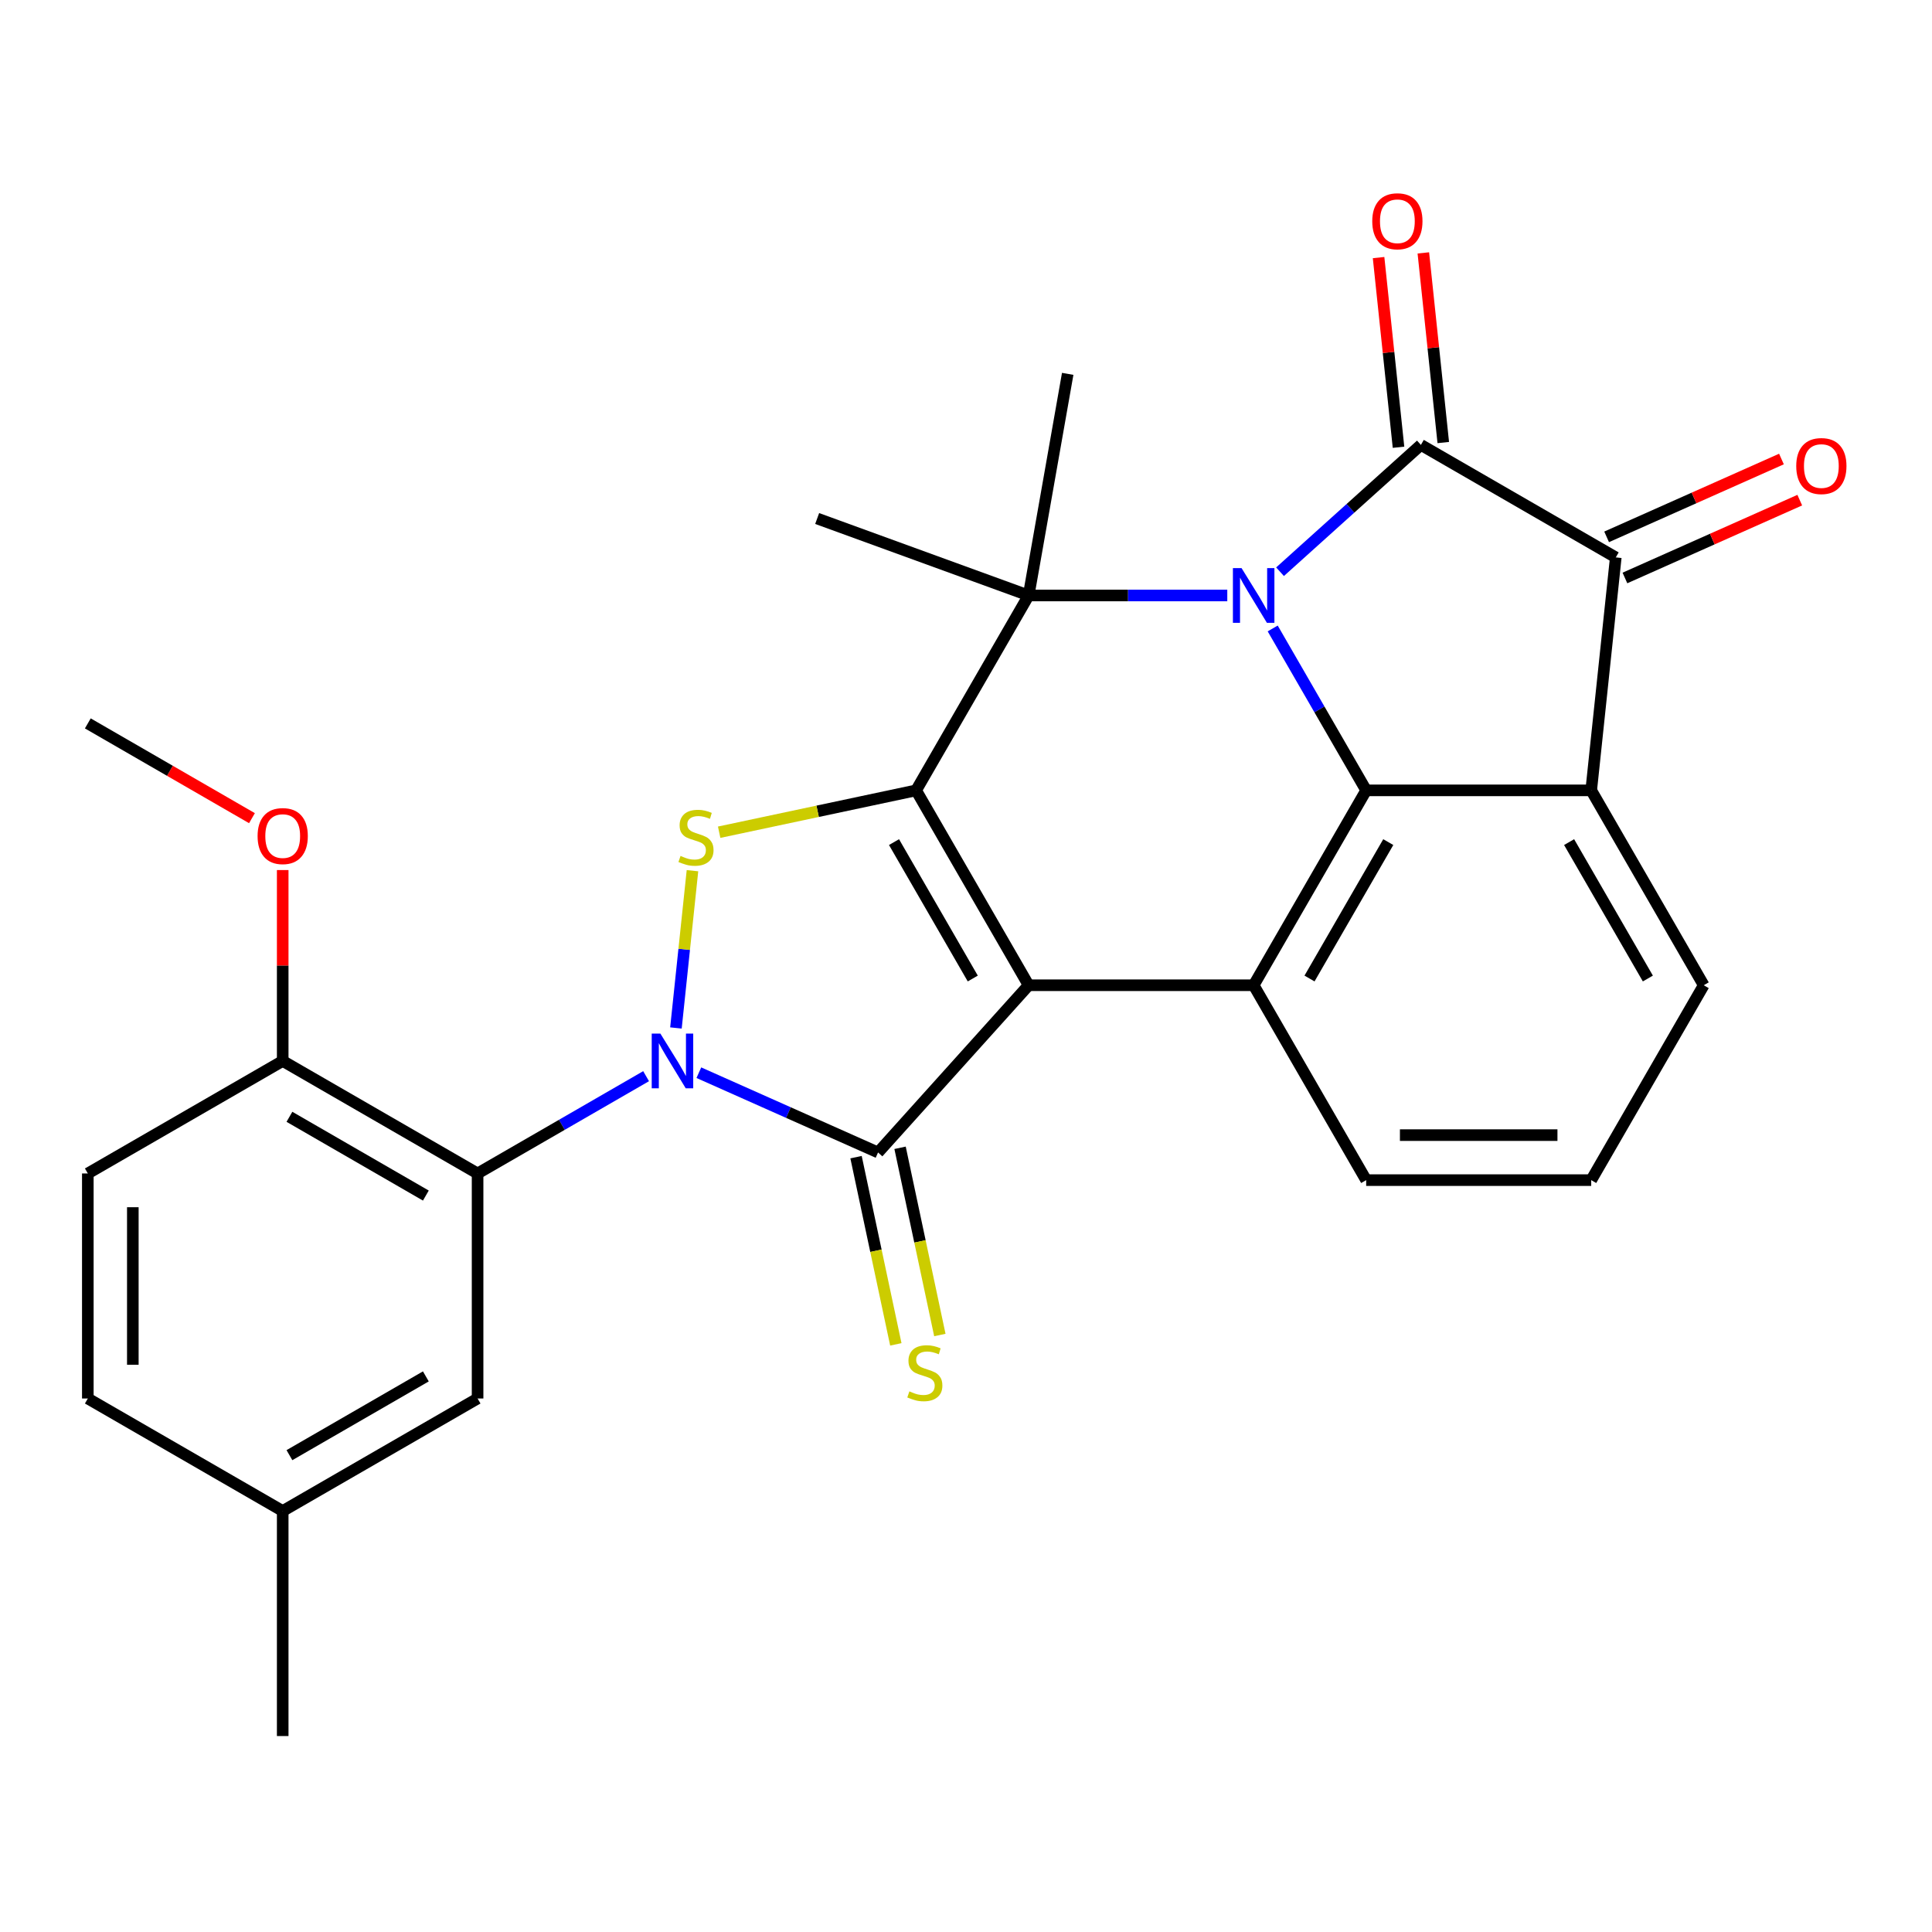 <?xml version='1.0' encoding='iso-8859-1'?>
<svg version='1.1' baseProfile='full'
              xmlns='http://www.w3.org/2000/svg'
                      xmlns:rdkit='http://www.rdkit.org/xml'
                      xmlns:xlink='http://www.w3.org/1999/xlink'
                  xml:space='preserve'
width='1000px' height='1000px' viewBox='0 0 1000 1000'>
<!-- END OF HEADER -->
<rect style='opacity:1.0;fill:#FFFFFF;stroke:none' width='1000' height='1000' x='0' y='0'> </rect>
<path class='bond-0' d='M 532.415,509.961 L 474.177,409.089' style='fill:none;fill-rule:evenodd;stroke:#000000;stroke-width:6px;stroke-linecap:butt;stroke-linejoin:miter;stroke-opacity:1' />
<path class='bond-0' d='M 503.505,506.478 L 462.738,435.868' style='fill:none;fill-rule:evenodd;stroke:#000000;stroke-width:6px;stroke-linecap:butt;stroke-linejoin:miter;stroke-opacity:1' />
<path class='bond-3' d='M 532.415,509.961 L 454.477,596.52' style='fill:none;fill-rule:evenodd;stroke:#000000;stroke-width:6px;stroke-linecap:butt;stroke-linejoin:miter;stroke-opacity:1' />
<path class='bond-8' d='M 532.415,509.961 L 648.892,509.961' style='fill:none;fill-rule:evenodd;stroke:#000000;stroke-width:6px;stroke-linecap:butt;stroke-linejoin:miter;stroke-opacity:1' />
<path class='bond-5' d='M 474.177,409.089 L 532.415,308.218' style='fill:none;fill-rule:evenodd;stroke:#000000;stroke-width:6px;stroke-linecap:butt;stroke-linejoin:miter;stroke-opacity:1' />
<path class='bond-7' d='M 474.177,409.089 L 423.207,419.923' style='fill:none;fill-rule:evenodd;stroke:#000000;stroke-width:6px;stroke-linecap:butt;stroke-linejoin:miter;stroke-opacity:1' />
<path class='bond-7' d='M 423.207,419.923 L 372.237,430.757' style='fill:none;fill-rule:evenodd;stroke:#CCCC00;stroke-width:6px;stroke-linecap:butt;stroke-linejoin:miter;stroke-opacity:1' />
<path class='bond-1' d='M 658.748,325.29 L 682.939,367.19' style='fill:none;fill-rule:evenodd;stroke:#0000FF;stroke-width:6px;stroke-linecap:butt;stroke-linejoin:miter;stroke-opacity:1' />
<path class='bond-1' d='M 682.939,367.19 L 707.13,409.089' style='fill:none;fill-rule:evenodd;stroke:#000000;stroke-width:6px;stroke-linecap:butt;stroke-linejoin:miter;stroke-opacity:1' />
<path class='bond-4' d='M 662.544,295.925 L 698.997,263.102' style='fill:none;fill-rule:evenodd;stroke:#0000FF;stroke-width:6px;stroke-linecap:butt;stroke-linejoin:miter;stroke-opacity:1' />
<path class='bond-4' d='M 698.997,263.102 L 735.451,230.28' style='fill:none;fill-rule:evenodd;stroke:#000000;stroke-width:6px;stroke-linecap:butt;stroke-linejoin:miter;stroke-opacity:1' />
<path class='bond-29' d='M 635.24,308.218 L 583.827,308.218' style='fill:none;fill-rule:evenodd;stroke:#0000FF;stroke-width:6px;stroke-linecap:butt;stroke-linejoin:miter;stroke-opacity:1' />
<path class='bond-29' d='M 583.827,308.218 L 532.415,308.218' style='fill:none;fill-rule:evenodd;stroke:#000000;stroke-width:6px;stroke-linecap:butt;stroke-linejoin:miter;stroke-opacity:1' />
<path class='bond-2' d='M 361.722,555.223 L 408.099,575.872' style='fill:none;fill-rule:evenodd;stroke:#0000FF;stroke-width:6px;stroke-linecap:butt;stroke-linejoin:miter;stroke-opacity:1' />
<path class='bond-2' d='M 408.099,575.872 L 454.477,596.52' style='fill:none;fill-rule:evenodd;stroke:#000000;stroke-width:6px;stroke-linecap:butt;stroke-linejoin:miter;stroke-opacity:1' />
<path class='bond-11' d='M 334.418,557.027 L 290.808,582.205' style='fill:none;fill-rule:evenodd;stroke:#0000FF;stroke-width:6px;stroke-linecap:butt;stroke-linejoin:miter;stroke-opacity:1' />
<path class='bond-11' d='M 290.808,582.205 L 247.198,607.383' style='fill:none;fill-rule:evenodd;stroke:#000000;stroke-width:6px;stroke-linecap:butt;stroke-linejoin:miter;stroke-opacity:1' />
<path class='bond-28' d='M 349.864,532.073 L 354.142,491.371' style='fill:none;fill-rule:evenodd;stroke:#0000FF;stroke-width:6px;stroke-linecap:butt;stroke-linejoin:miter;stroke-opacity:1' />
<path class='bond-28' d='M 354.142,491.371 L 358.42,450.669' style='fill:none;fill-rule:evenodd;stroke:#CCCC00;stroke-width:6px;stroke-linecap:butt;stroke-linejoin:miter;stroke-opacity:1' />
<path class='bond-12' d='M 443.084,598.942 L 453.382,647.392' style='fill:none;fill-rule:evenodd;stroke:#000000;stroke-width:6px;stroke-linecap:butt;stroke-linejoin:miter;stroke-opacity:1' />
<path class='bond-12' d='M 453.382,647.392 L 463.68,695.842' style='fill:none;fill-rule:evenodd;stroke:#CCCC00;stroke-width:6px;stroke-linecap:butt;stroke-linejoin:miter;stroke-opacity:1' />
<path class='bond-12' d='M 465.87,594.099 L 476.168,642.548' style='fill:none;fill-rule:evenodd;stroke:#000000;stroke-width:6px;stroke-linecap:butt;stroke-linejoin:miter;stroke-opacity:1' />
<path class='bond-12' d='M 476.168,642.548 L 486.466,690.998' style='fill:none;fill-rule:evenodd;stroke:#CCCC00;stroke-width:6px;stroke-linecap:butt;stroke-linejoin:miter;stroke-opacity:1' />
<path class='bond-13' d='M 747.035,229.062 L 741.876,179.979' style='fill:none;fill-rule:evenodd;stroke:#000000;stroke-width:6px;stroke-linecap:butt;stroke-linejoin:miter;stroke-opacity:1' />
<path class='bond-13' d='M 741.876,179.979 L 736.717,130.895' style='fill:none;fill-rule:evenodd;stroke:#FF0000;stroke-width:6px;stroke-linecap:butt;stroke-linejoin:miter;stroke-opacity:1' />
<path class='bond-13' d='M 723.867,231.497 L 718.708,182.414' style='fill:none;fill-rule:evenodd;stroke:#000000;stroke-width:6px;stroke-linecap:butt;stroke-linejoin:miter;stroke-opacity:1' />
<path class='bond-13' d='M 718.708,182.414 L 713.549,133.33' style='fill:none;fill-rule:evenodd;stroke:#FF0000;stroke-width:6px;stroke-linecap:butt;stroke-linejoin:miter;stroke-opacity:1' />
<path class='bond-31' d='M 735.451,230.28 L 836.322,288.518' style='fill:none;fill-rule:evenodd;stroke:#000000;stroke-width:6px;stroke-linecap:butt;stroke-linejoin:miter;stroke-opacity:1' />
<path class='bond-19' d='M 532.415,308.218 L 552.641,193.51' style='fill:none;fill-rule:evenodd;stroke:#000000;stroke-width:6px;stroke-linecap:butt;stroke-linejoin:miter;stroke-opacity:1' />
<path class='bond-20' d='M 532.415,308.218 L 422.963,268.38' style='fill:none;fill-rule:evenodd;stroke:#000000;stroke-width:6px;stroke-linecap:butt;stroke-linejoin:miter;stroke-opacity:1' />
<path class='bond-6' d='M 707.13,409.089 L 648.892,509.961' style='fill:none;fill-rule:evenodd;stroke:#000000;stroke-width:6px;stroke-linecap:butt;stroke-linejoin:miter;stroke-opacity:1' />
<path class='bond-6' d='M 718.569,435.868 L 677.802,506.478' style='fill:none;fill-rule:evenodd;stroke:#000000;stroke-width:6px;stroke-linecap:butt;stroke-linejoin:miter;stroke-opacity:1' />
<path class='bond-9' d='M 707.13,409.089 L 823.607,409.089' style='fill:none;fill-rule:evenodd;stroke:#000000;stroke-width:6px;stroke-linecap:butt;stroke-linejoin:miter;stroke-opacity:1' />
<path class='bond-21' d='M 648.892,509.961 L 707.13,610.833' style='fill:none;fill-rule:evenodd;stroke:#000000;stroke-width:6px;stroke-linecap:butt;stroke-linejoin:miter;stroke-opacity:1' />
<path class='bond-10' d='M 823.607,409.089 L 836.322,288.518' style='fill:none;fill-rule:evenodd;stroke:#000000;stroke-width:6px;stroke-linecap:butt;stroke-linejoin:miter;stroke-opacity:1' />
<path class='bond-30' d='M 823.607,409.089 L 881.845,509.961' style='fill:none;fill-rule:evenodd;stroke:#000000;stroke-width:6px;stroke-linecap:butt;stroke-linejoin:miter;stroke-opacity:1' />
<path class='bond-30' d='M 812.168,435.868 L 852.935,506.478' style='fill:none;fill-rule:evenodd;stroke:#000000;stroke-width:6px;stroke-linecap:butt;stroke-linejoin:miter;stroke-opacity:1' />
<path class='bond-16' d='M 841.06,299.159 L 886.307,279.013' style='fill:none;fill-rule:evenodd;stroke:#000000;stroke-width:6px;stroke-linecap:butt;stroke-linejoin:miter;stroke-opacity:1' />
<path class='bond-16' d='M 886.307,279.013 L 931.555,258.868' style='fill:none;fill-rule:evenodd;stroke:#FF0000;stroke-width:6px;stroke-linecap:butt;stroke-linejoin:miter;stroke-opacity:1' />
<path class='bond-16' d='M 831.585,277.877 L 876.832,257.732' style='fill:none;fill-rule:evenodd;stroke:#000000;stroke-width:6px;stroke-linecap:butt;stroke-linejoin:miter;stroke-opacity:1' />
<path class='bond-16' d='M 876.832,257.732 L 922.08,237.586' style='fill:none;fill-rule:evenodd;stroke:#FF0000;stroke-width:6px;stroke-linecap:butt;stroke-linejoin:miter;stroke-opacity:1' />
<path class='bond-14' d='M 247.198,607.383 L 146.326,549.145' style='fill:none;fill-rule:evenodd;stroke:#000000;stroke-width:6px;stroke-linecap:butt;stroke-linejoin:miter;stroke-opacity:1' />
<path class='bond-14' d='M 220.42,618.822 L 149.809,578.055' style='fill:none;fill-rule:evenodd;stroke:#000000;stroke-width:6px;stroke-linecap:butt;stroke-linejoin:miter;stroke-opacity:1' />
<path class='bond-15' d='M 247.198,607.383 L 247.198,723.86' style='fill:none;fill-rule:evenodd;stroke:#000000;stroke-width:6px;stroke-linecap:butt;stroke-linejoin:miter;stroke-opacity:1' />
<path class='bond-17' d='M 146.326,549.145 L 45.455,607.383' style='fill:none;fill-rule:evenodd;stroke:#000000;stroke-width:6px;stroke-linecap:butt;stroke-linejoin:miter;stroke-opacity:1' />
<path class='bond-24' d='M 146.326,549.145 L 146.326,499.743' style='fill:none;fill-rule:evenodd;stroke:#000000;stroke-width:6px;stroke-linecap:butt;stroke-linejoin:miter;stroke-opacity:1' />
<path class='bond-24' d='M 146.326,499.743 L 146.326,450.34' style='fill:none;fill-rule:evenodd;stroke:#FF0000;stroke-width:6px;stroke-linecap:butt;stroke-linejoin:miter;stroke-opacity:1' />
<path class='bond-22' d='M 247.198,723.86 L 146.326,782.098' style='fill:none;fill-rule:evenodd;stroke:#000000;stroke-width:6px;stroke-linecap:butt;stroke-linejoin:miter;stroke-opacity:1' />
<path class='bond-22' d='M 220.42,712.421 L 149.809,753.188' style='fill:none;fill-rule:evenodd;stroke:#000000;stroke-width:6px;stroke-linecap:butt;stroke-linejoin:miter;stroke-opacity:1' />
<path class='bond-32' d='M 45.455,607.383 L 45.455,723.86' style='fill:none;fill-rule:evenodd;stroke:#000000;stroke-width:6px;stroke-linecap:butt;stroke-linejoin:miter;stroke-opacity:1' />
<path class='bond-32' d='M 68.75,624.855 L 68.75,706.389' style='fill:none;fill-rule:evenodd;stroke:#000000;stroke-width:6px;stroke-linecap:butt;stroke-linejoin:miter;stroke-opacity:1' />
<path class='bond-18' d='M 881.845,509.961 L 823.607,610.833' style='fill:none;fill-rule:evenodd;stroke:#000000;stroke-width:6px;stroke-linecap:butt;stroke-linejoin:miter;stroke-opacity:1' />
<path class='bond-25' d='M 707.13,610.833 L 823.607,610.833' style='fill:none;fill-rule:evenodd;stroke:#000000;stroke-width:6px;stroke-linecap:butt;stroke-linejoin:miter;stroke-opacity:1' />
<path class='bond-25' d='M 724.601,587.538 L 806.135,587.538' style='fill:none;fill-rule:evenodd;stroke:#000000;stroke-width:6px;stroke-linecap:butt;stroke-linejoin:miter;stroke-opacity:1' />
<path class='bond-23' d='M 146.326,782.098 L 45.455,723.86' style='fill:none;fill-rule:evenodd;stroke:#000000;stroke-width:6px;stroke-linecap:butt;stroke-linejoin:miter;stroke-opacity:1' />
<path class='bond-26' d='M 146.326,782.098 L 146.326,898.575' style='fill:none;fill-rule:evenodd;stroke:#000000;stroke-width:6px;stroke-linecap:butt;stroke-linejoin:miter;stroke-opacity:1' />
<path class='bond-27' d='M 130.414,423.482 L 87.934,398.956' style='fill:none;fill-rule:evenodd;stroke:#FF0000;stroke-width:6px;stroke-linecap:butt;stroke-linejoin:miter;stroke-opacity:1' />
<path class='bond-27' d='M 87.934,398.956 L 45.455,374.43' style='fill:none;fill-rule:evenodd;stroke:#000000;stroke-width:6px;stroke-linecap:butt;stroke-linejoin:miter;stroke-opacity:1' />
<path  class='atom-2' d='M 642.632 294.058
L 651.912 309.058
Q 652.832 310.538, 654.312 313.218
Q 655.792 315.898, 655.872 316.058
L 655.872 294.058
L 659.632 294.058
L 659.632 322.378
L 655.752 322.378
L 645.792 305.978
Q 644.632 304.058, 643.392 301.858
Q 642.192 299.658, 641.832 298.978
L 641.832 322.378
L 638.152 322.378
L 638.152 294.058
L 642.632 294.058
' fill='#0000FF'/>
<path  class='atom-3' d='M 341.81 534.985
L 351.09 549.985
Q 352.01 551.465, 353.49 554.145
Q 354.97 556.825, 355.05 556.985
L 355.05 534.985
L 358.81 534.985
L 358.81 563.305
L 354.93 563.305
L 344.97 546.905
Q 343.81 544.985, 342.57 542.785
Q 341.37 540.585, 341.01 539.905
L 341.01 563.305
L 337.33 563.305
L 337.33 534.985
L 341.81 534.985
' fill='#0000FF'/>
<path  class='atom-8' d='M 352.245 443.026
Q 352.565 443.146, 353.885 443.706
Q 355.205 444.266, 356.645 444.626
Q 358.125 444.946, 359.565 444.946
Q 362.245 444.946, 363.805 443.666
Q 365.365 442.346, 365.365 440.066
Q 365.365 438.506, 364.565 437.546
Q 363.805 436.586, 362.605 436.066
Q 361.405 435.546, 359.405 434.946
Q 356.885 434.186, 355.365 433.466
Q 353.885 432.746, 352.805 431.226
Q 351.765 429.706, 351.765 427.146
Q 351.765 423.586, 354.165 421.386
Q 356.605 419.186, 361.405 419.186
Q 364.685 419.186, 368.405 420.746
L 367.485 423.826
Q 364.085 422.426, 361.525 422.426
Q 358.765 422.426, 357.245 423.586
Q 355.725 424.706, 355.765 426.666
Q 355.765 428.186, 356.525 429.106
Q 357.325 430.026, 358.445 430.546
Q 359.605 431.066, 361.525 431.666
Q 364.085 432.466, 365.605 433.266
Q 367.125 434.066, 368.205 435.706
Q 369.325 437.306, 369.325 440.066
Q 369.325 443.986, 366.685 446.106
Q 364.085 448.186, 359.725 448.186
Q 357.205 448.186, 355.285 447.626
Q 353.405 447.106, 351.165 446.186
L 352.245 443.026
' fill='#CCCC00'/>
<path  class='atom-13' d='M 470.694 720.172
Q 471.014 720.292, 472.334 720.852
Q 473.654 721.412, 475.094 721.772
Q 476.574 722.092, 478.014 722.092
Q 480.694 722.092, 482.254 720.812
Q 483.814 719.492, 483.814 717.212
Q 483.814 715.652, 483.014 714.692
Q 482.254 713.732, 481.054 713.212
Q 479.854 712.692, 477.854 712.092
Q 475.334 711.332, 473.814 710.612
Q 472.334 709.892, 471.254 708.372
Q 470.214 706.852, 470.214 704.292
Q 470.214 700.732, 472.614 698.532
Q 475.054 696.332, 479.854 696.332
Q 483.134 696.332, 486.854 697.892
L 485.934 700.972
Q 482.534 699.572, 479.974 699.572
Q 477.214 699.572, 475.694 700.732
Q 474.174 701.852, 474.214 703.812
Q 474.214 705.332, 474.974 706.252
Q 475.774 707.172, 476.894 707.692
Q 478.054 708.212, 479.974 708.812
Q 482.534 709.612, 484.054 710.412
Q 485.574 711.212, 486.654 712.852
Q 487.774 714.452, 487.774 717.212
Q 487.774 721.132, 485.134 723.252
Q 482.534 725.332, 478.174 725.332
Q 475.654 725.332, 473.734 724.772
Q 471.854 724.252, 469.614 723.332
L 470.694 720.172
' fill='#CCCC00'/>
<path  class='atom-14' d='M 710.276 114.521
Q 710.276 107.721, 713.636 103.921
Q 716.996 100.121, 723.276 100.121
Q 729.556 100.121, 732.916 103.921
Q 736.276 107.721, 736.276 114.521
Q 736.276 121.401, 732.876 125.321
Q 729.476 129.201, 723.276 129.201
Q 717.036 129.201, 713.636 125.321
Q 710.276 121.441, 710.276 114.521
M 723.276 126.001
Q 727.596 126.001, 729.916 123.121
Q 732.276 120.201, 732.276 114.521
Q 732.276 108.961, 729.916 106.161
Q 727.596 103.321, 723.276 103.321
Q 718.956 103.321, 716.596 106.121
Q 714.276 108.921, 714.276 114.521
Q 714.276 120.241, 716.596 123.121
Q 718.956 126.001, 723.276 126.001
' fill='#FF0000'/>
<path  class='atom-17' d='M 929.729 241.223
Q 929.729 234.423, 933.089 230.623
Q 936.449 226.823, 942.729 226.823
Q 949.009 226.823, 952.369 230.623
Q 955.729 234.423, 955.729 241.223
Q 955.729 248.103, 952.329 252.023
Q 948.929 255.903, 942.729 255.903
Q 936.489 255.903, 933.089 252.023
Q 929.729 248.143, 929.729 241.223
M 942.729 252.703
Q 947.049 252.703, 949.369 249.823
Q 951.729 246.903, 951.729 241.223
Q 951.729 235.663, 949.369 232.863
Q 947.049 230.023, 942.729 230.023
Q 938.409 230.023, 936.049 232.823
Q 933.729 235.623, 933.729 241.223
Q 933.729 246.943, 936.049 249.823
Q 938.409 252.703, 942.729 252.703
' fill='#FF0000'/>
<path  class='atom-25' d='M 133.326 432.748
Q 133.326 425.948, 136.686 422.148
Q 140.046 418.348, 146.326 418.348
Q 152.606 418.348, 155.966 422.148
Q 159.326 425.948, 159.326 432.748
Q 159.326 439.628, 155.926 443.548
Q 152.526 447.428, 146.326 447.428
Q 140.086 447.428, 136.686 443.548
Q 133.326 439.668, 133.326 432.748
M 146.326 444.228
Q 150.646 444.228, 152.966 441.348
Q 155.326 438.428, 155.326 432.748
Q 155.326 427.188, 152.966 424.388
Q 150.646 421.548, 146.326 421.548
Q 142.006 421.548, 139.646 424.348
Q 137.326 427.148, 137.326 432.748
Q 137.326 438.468, 139.646 441.348
Q 142.006 444.228, 146.326 444.228
' fill='#FF0000'/>
</svg>
